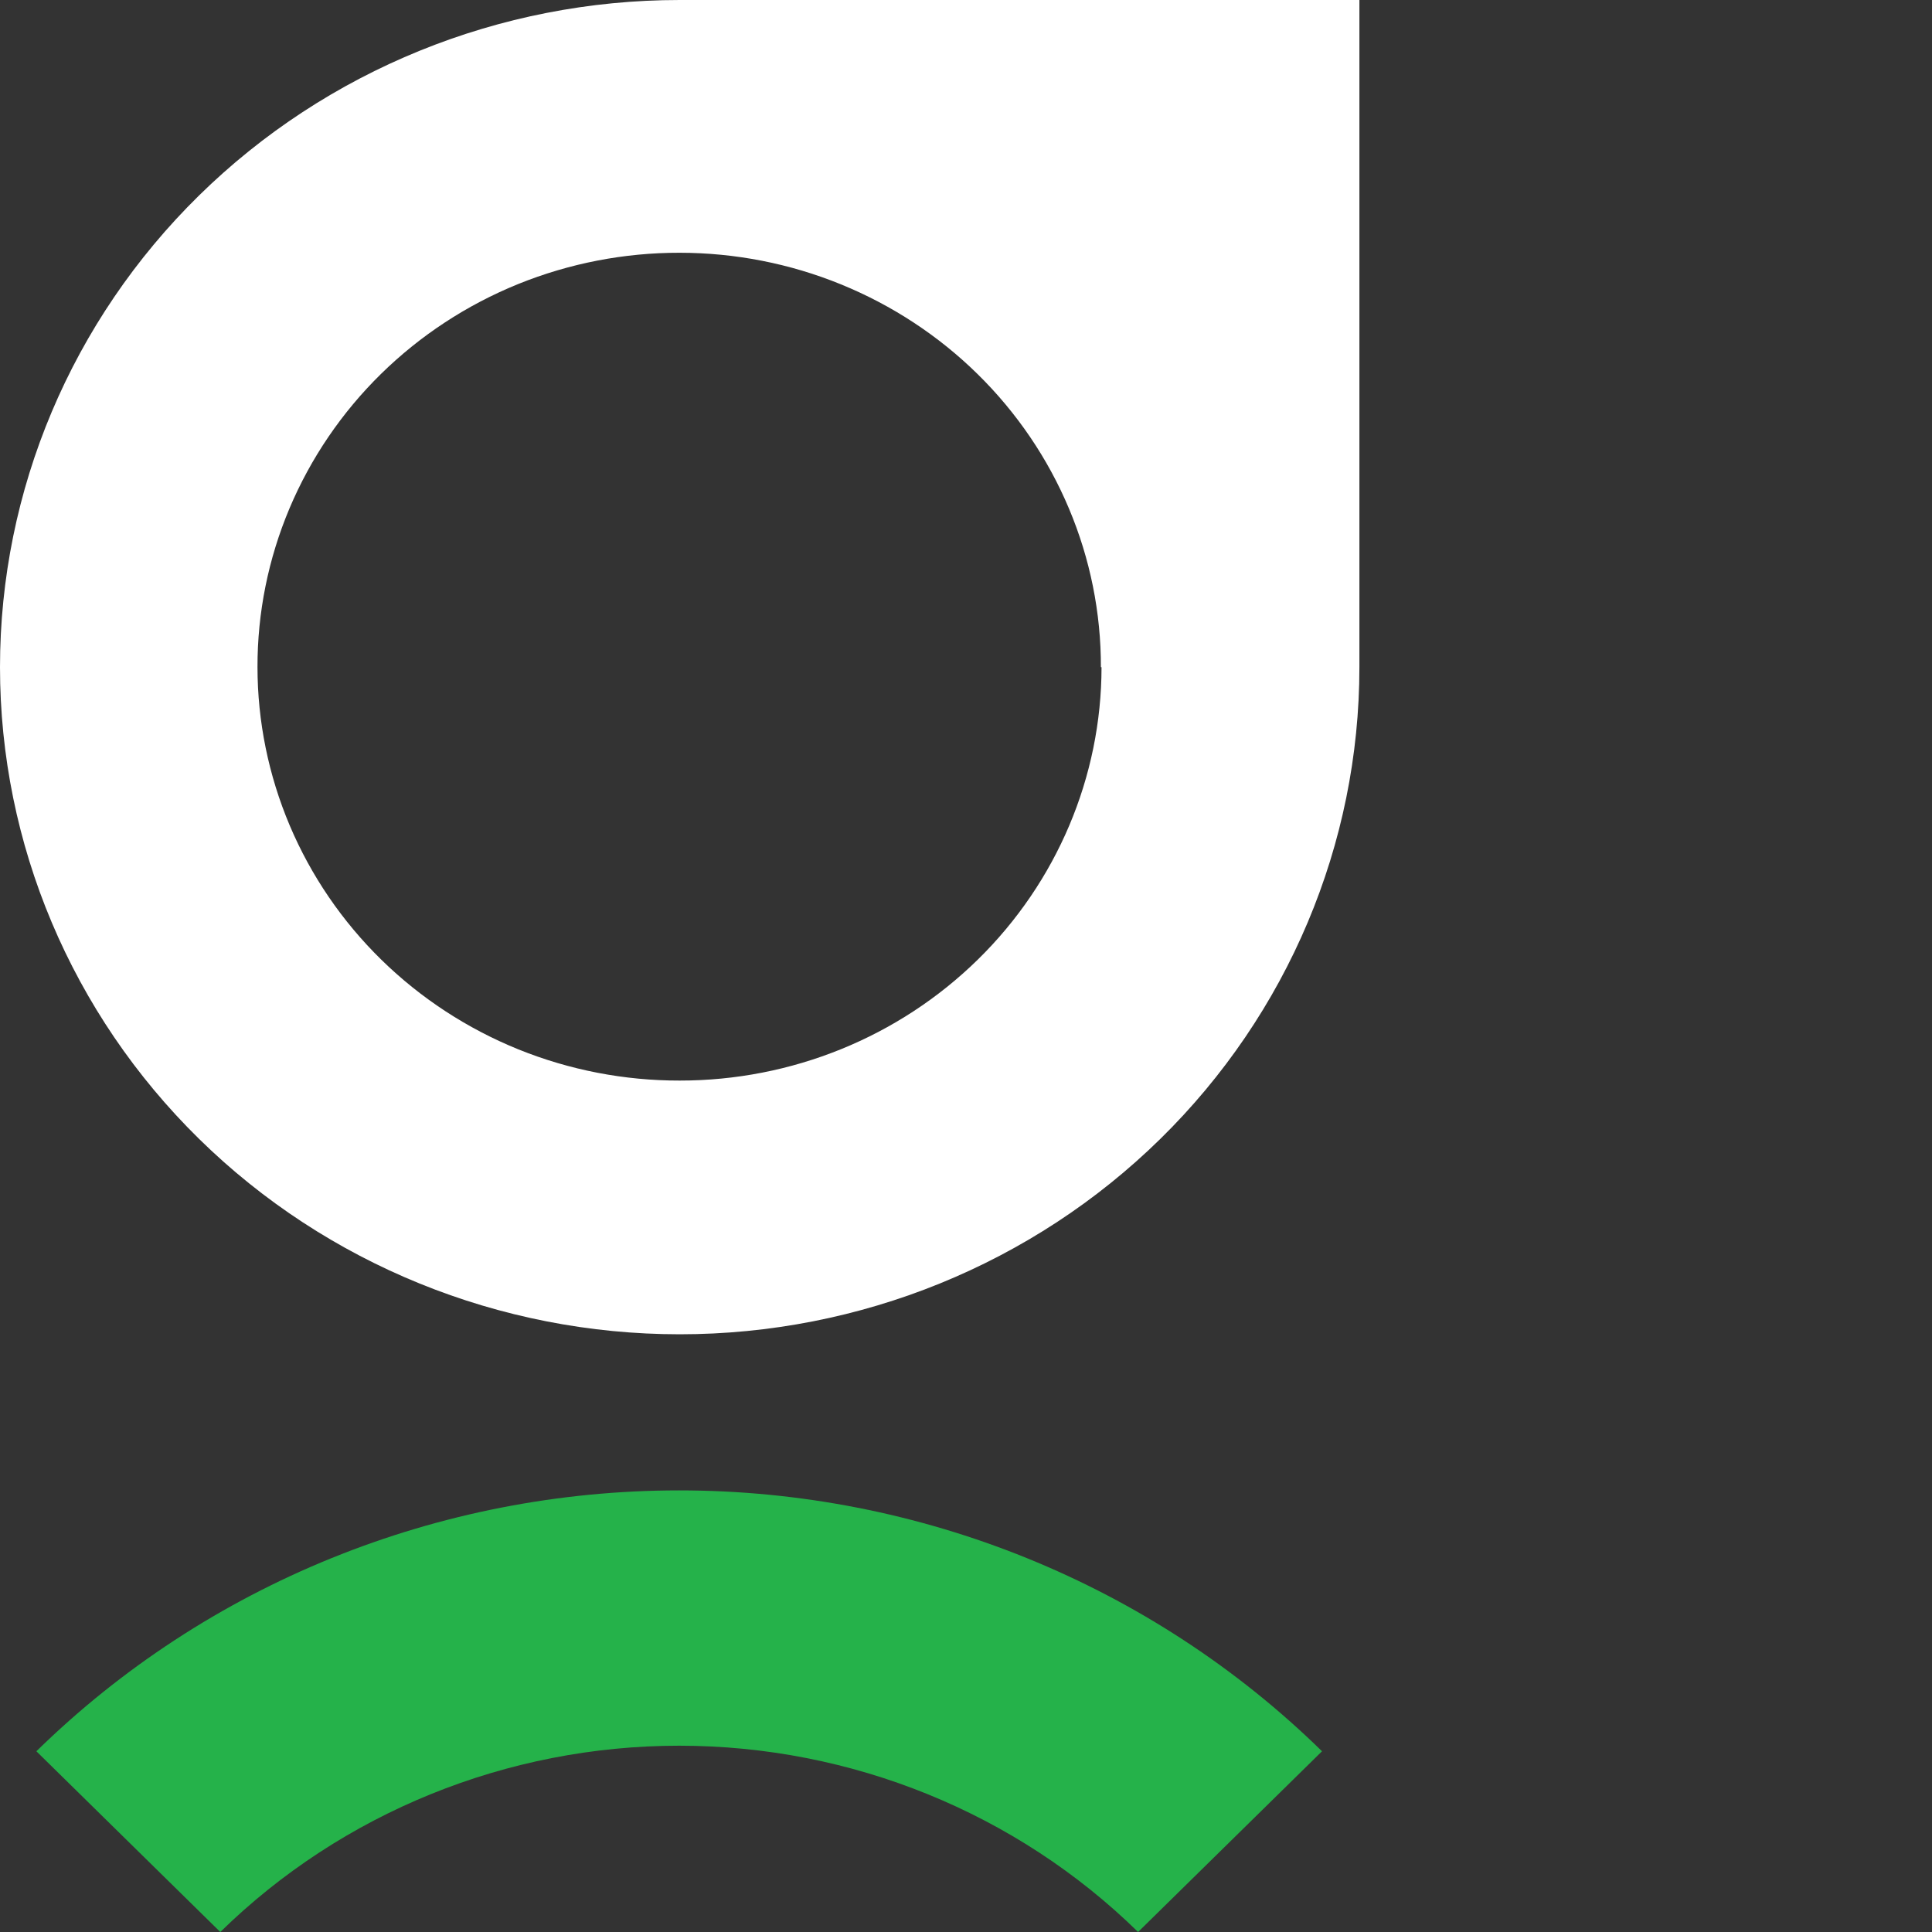 <svg height="40" viewBox="0 0 40 40" fill="none" xmlns="http://www.w3.org/2000/svg">
<rect x="0" y="0" width="40" height="40" fill="#333333" stroke="none"/>
<path d="M14.073 0C10.34 0 6.761 1.455 4.122 4.046C1.483 6.636 0 10.149 0 13.813C0 17.476 1.483 20.989 4.122 23.58C6.761 26.17 10.34 27.625 14.073 27.625C17.805 27.625 21.384 26.17 24.023 23.58C26.663 20.989 28.145 17.476 28.145 13.813V0H14.073ZM22.806 13.813C22.804 16.084 21.882 18.262 20.245 19.867C18.607 21.473 16.387 22.374 14.073 22.372C12.926 22.374 11.79 22.154 10.73 21.725C9.67 21.295 8.707 20.665 7.895 19.87C7.083 19.075 6.439 18.131 5.999 17.092C5.559 16.052 5.332 14.938 5.331 13.813C5.329 12.685 5.554 11.569 5.993 10.527C6.432 9.486 7.076 8.539 7.888 7.742C8.7 6.945 9.664 6.313 10.725 5.882C11.787 5.452 12.924 5.231 14.073 5.233C15.219 5.234 16.355 5.456 17.413 5.888C18.472 6.32 19.434 6.952 20.244 7.749C21.054 8.546 21.696 9.492 22.133 10.532C22.571 11.572 22.795 12.687 22.793 13.813H22.806Z" fill="white"/>
<path d="M23.563 40C21.041 37.53 17.625 36.143 14.062 36.143C10.5 36.143 7.083 37.53 4.561 40L0.753 36.258C4.286 32.799 9.072 30.857 14.062 30.857C19.052 30.857 23.838 32.799 27.371 36.258L23.563 40Z" fill="#25B24A"/>
</svg>

